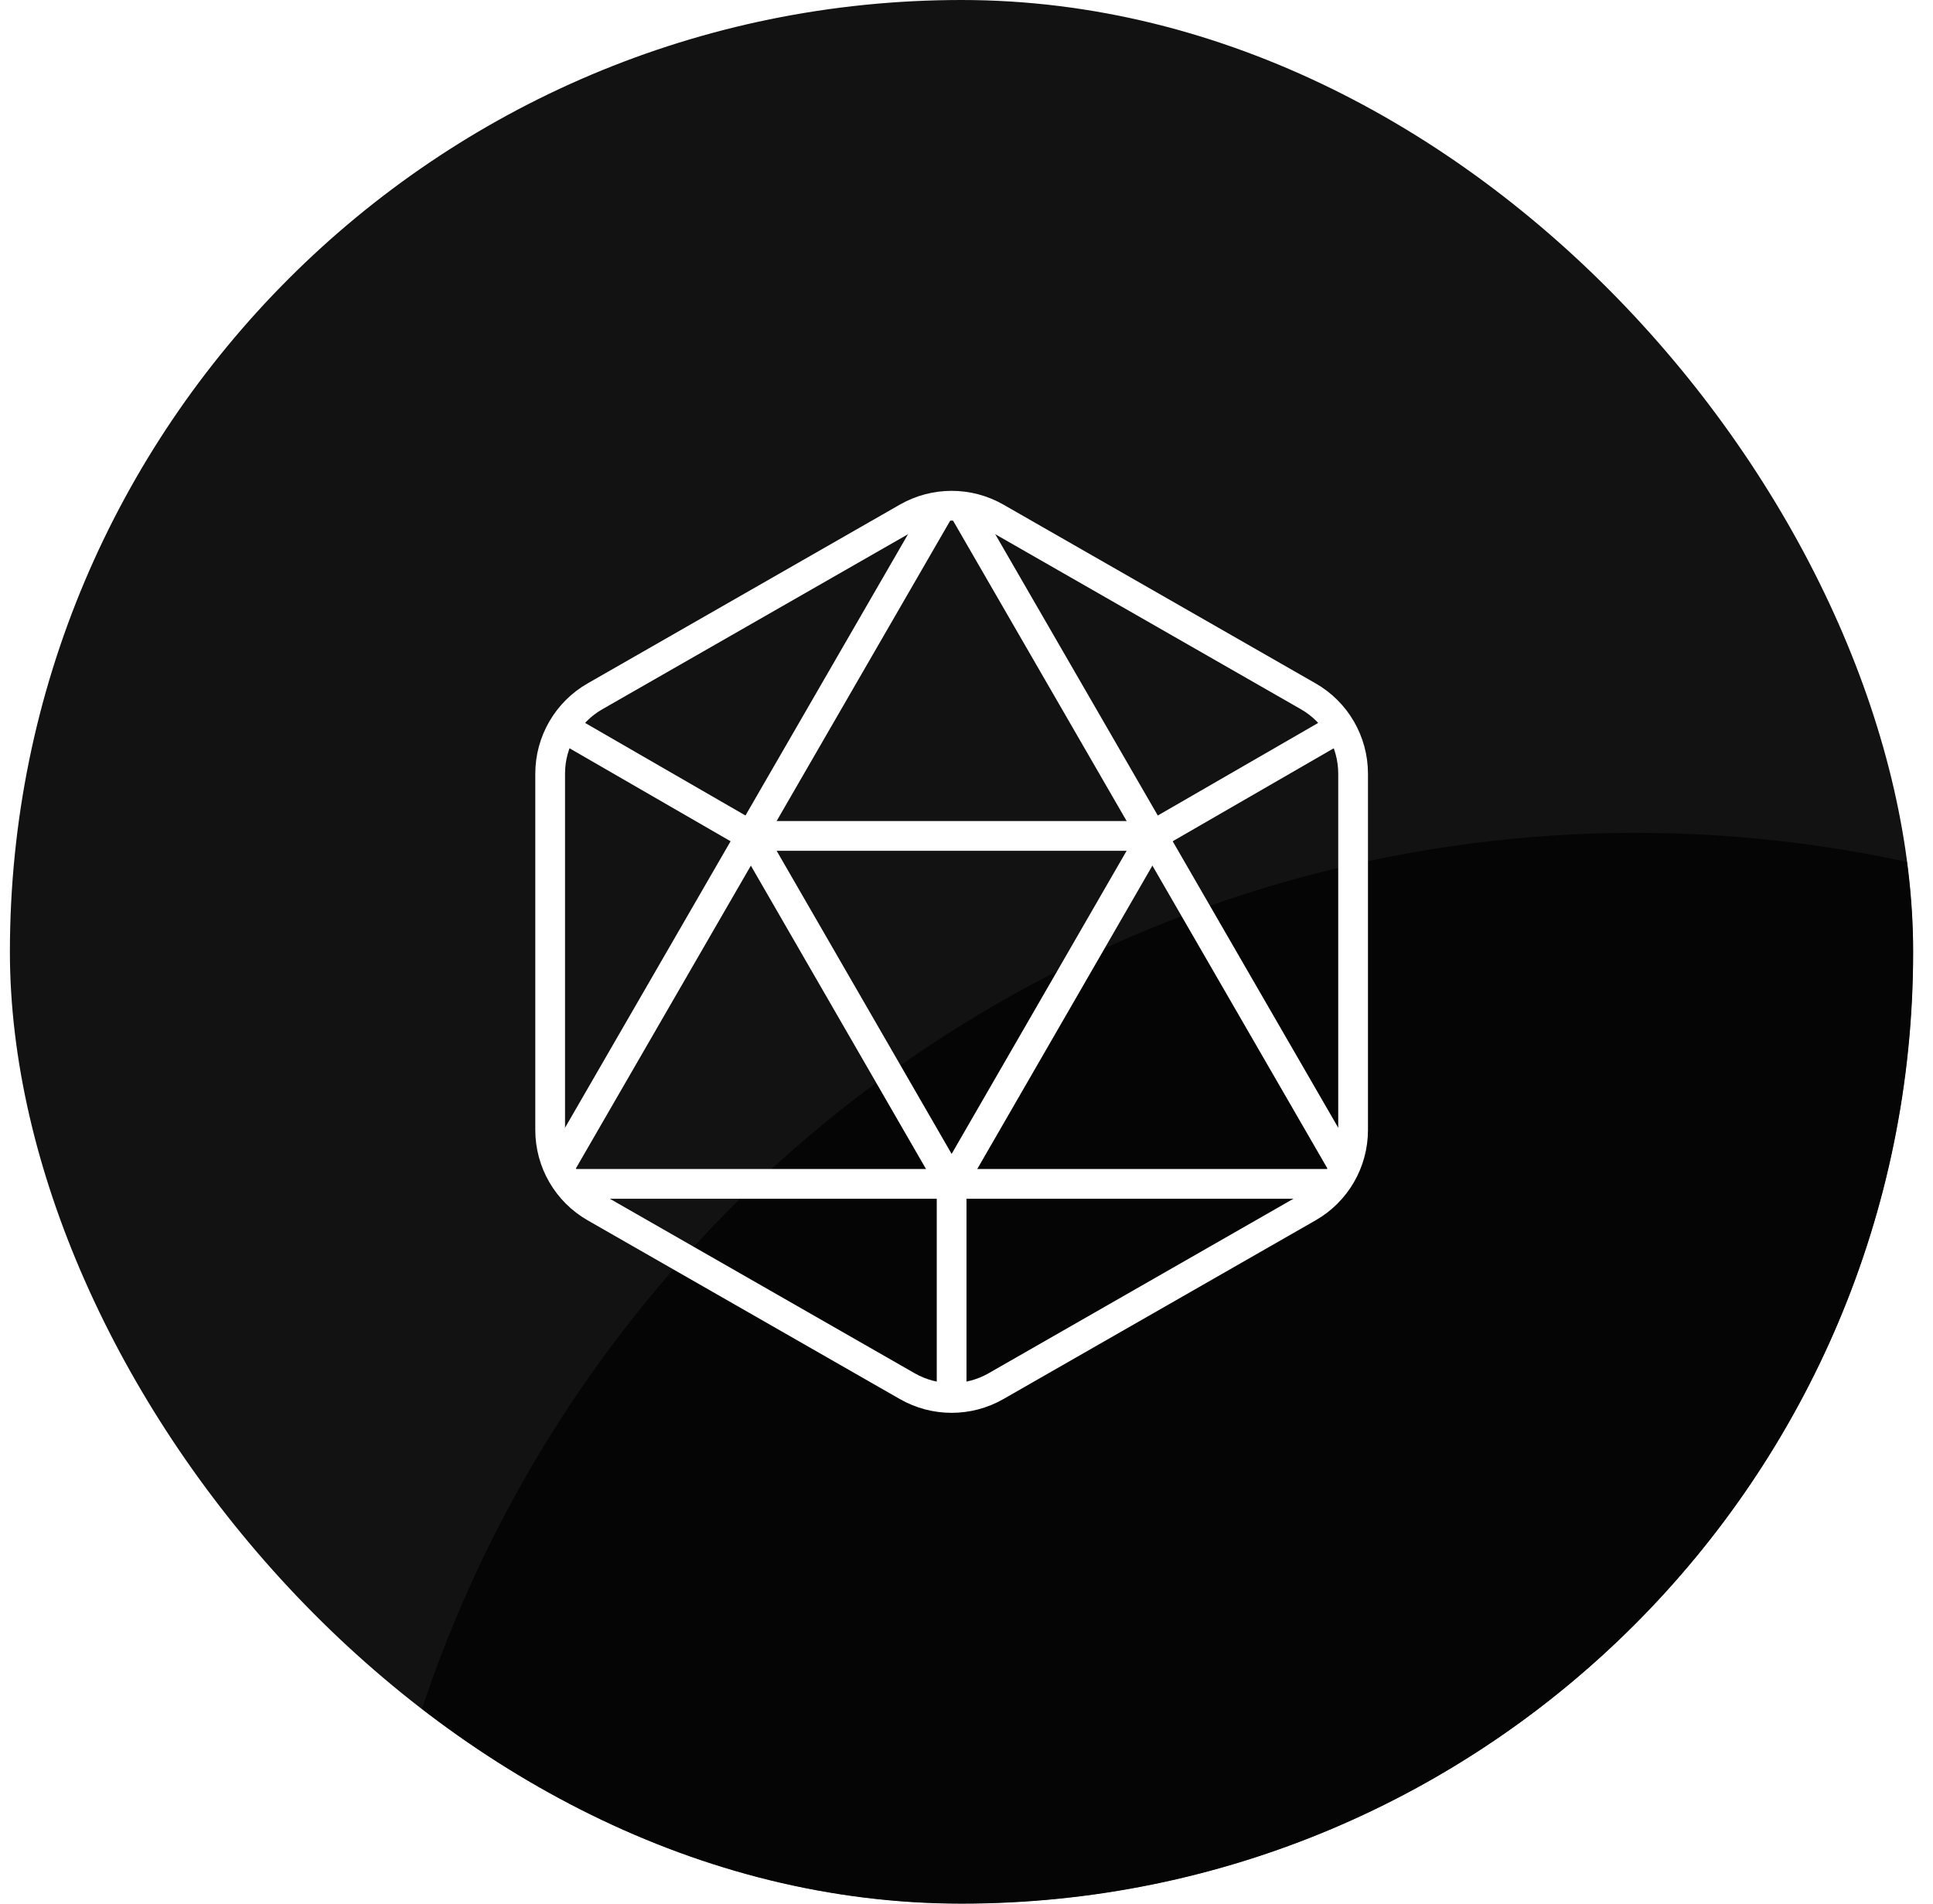 <svg width="65" height="64" viewBox="0 0 65 64" fill="none" xmlns="http://www.w3.org/2000/svg">
<g clip-path="url(#clip0_452_9098)">
<rect x="0.333" width="64" height="64" rx="32" fill="#121212"/>
<g opacity="0.7" filter="url(#filter0_bf_452_9098)">
<circle cx="43" cy="43" r="43" transform="matrix(-1 0 0 1 98 28)" fill="url(#paint0_linear_452_9098)"/>
<circle cx="43" cy="43" r="43" transform="matrix(-1 0 0 1 98 28)" fill="url(#paint1_angular_452_9098)"/>
</g>
<path fillRule="evenodd" clipRule="evenodd" d="M45.5 26.011V37.99C45.5 39.066 44.924 40.059 43.991 40.593L33.491 46.603C32.567 47.131 31.433 47.131 30.509 46.603L20.009 40.593C19.076 40.059 18.5 39.066 18.5 37.99V26.011C18.5 24.936 19.076 23.942 20.009 23.409L30.509 17.398C31.433 16.87 32.567 16.87 33.491 17.398L43.991 23.409C44.924 23.942 45.5 24.936 45.5 26.011Z" stroke="white" strokeWidth="1.5" strokeLinecap="round" strokeLinejoin="round"/>
<path d="M18.935 24.455L25.25 28.1" stroke="white" strokeWidth="1.5" strokeLinecap="round" strokeLinejoin="round"/>
<path d="M45.065 24.455L38.75 28.1" stroke="white" strokeWidth="1.5" strokeLinecap="round" strokeLinejoin="round"/>
<path d="M44.87 39.801H19.13" stroke="white" strokeWidth="1.5" strokeLinecap="round" strokeLinejoin="round"/>
<path d="M31.64 17.045L18.8 39.26" stroke="white" strokeWidth="1.5" strokeLinecap="round" strokeLinejoin="round"/>
<path d="M32.36 17.045L45.2 39.26" stroke="white" strokeWidth="1.5" strokeLinecap="round" strokeLinejoin="round"/>
<path fillRule="evenodd" clipRule="evenodd" d="M32 39.794L25.25 28.104H38.75L32 39.794Z" stroke="white" strokeWidth="1.5" strokeLinecap="round" strokeLinejoin="round"/>
<path d="M32 39.801V47.001" stroke="white" strokeWidth="1.5" strokeLinecap="round" strokeLinejoin="round"/>
</g>
<defs>
<filter id="filter0_bf_452_9098" x="-64" y="-48" width="238" height="238" filterUnits="userSpaceOnUse" colorInterpolationFilters="sRGB">
<feFlood floodOpacity="0" result="BackgroundImageFix"/>
<feGaussianBlur in="BackgroundImageFix" stdDeviation="38"/>
<feComposite in2="SourceAlpha" operator="in" result="effect1_backgroundBlur_452_9098"/>
<feBlend mode="normal" in="SourceGraphic" in2="effect1_backgroundBlur_452_9098" result="shape"/>
<feGaussianBlur stdDeviation="11.5" result="effect2_foregroundBlur_452_9098"/>
</filter>
<linearGradient id="paint0_linear_452_9098" x1="43" y1="5.31923e-06" x2="192.168" y2="30.322" gradientUnits="userSpaceOnUse">
<stop stopColor="#4F26DE"/>
<stop offset="1" stopColor="#FEC5FF"/>
</linearGradient>
<radialGradient id="paint1_angular_452_9098" cx="0" cy="0" r="1" gradientUnits="userSpaceOnUse" gradientTransform="translate(23.484 53.366) rotate(35.525) scale(66.515)">
<stop/>
<stop offset="1" stop-opacity="0"/>
</radialGradient>
<clipPath id="clip0_452_9098">
<rect x="0.333" width="64" height="64" rx="32" fill="white"/>
</clipPath>
</defs>
</svg>
